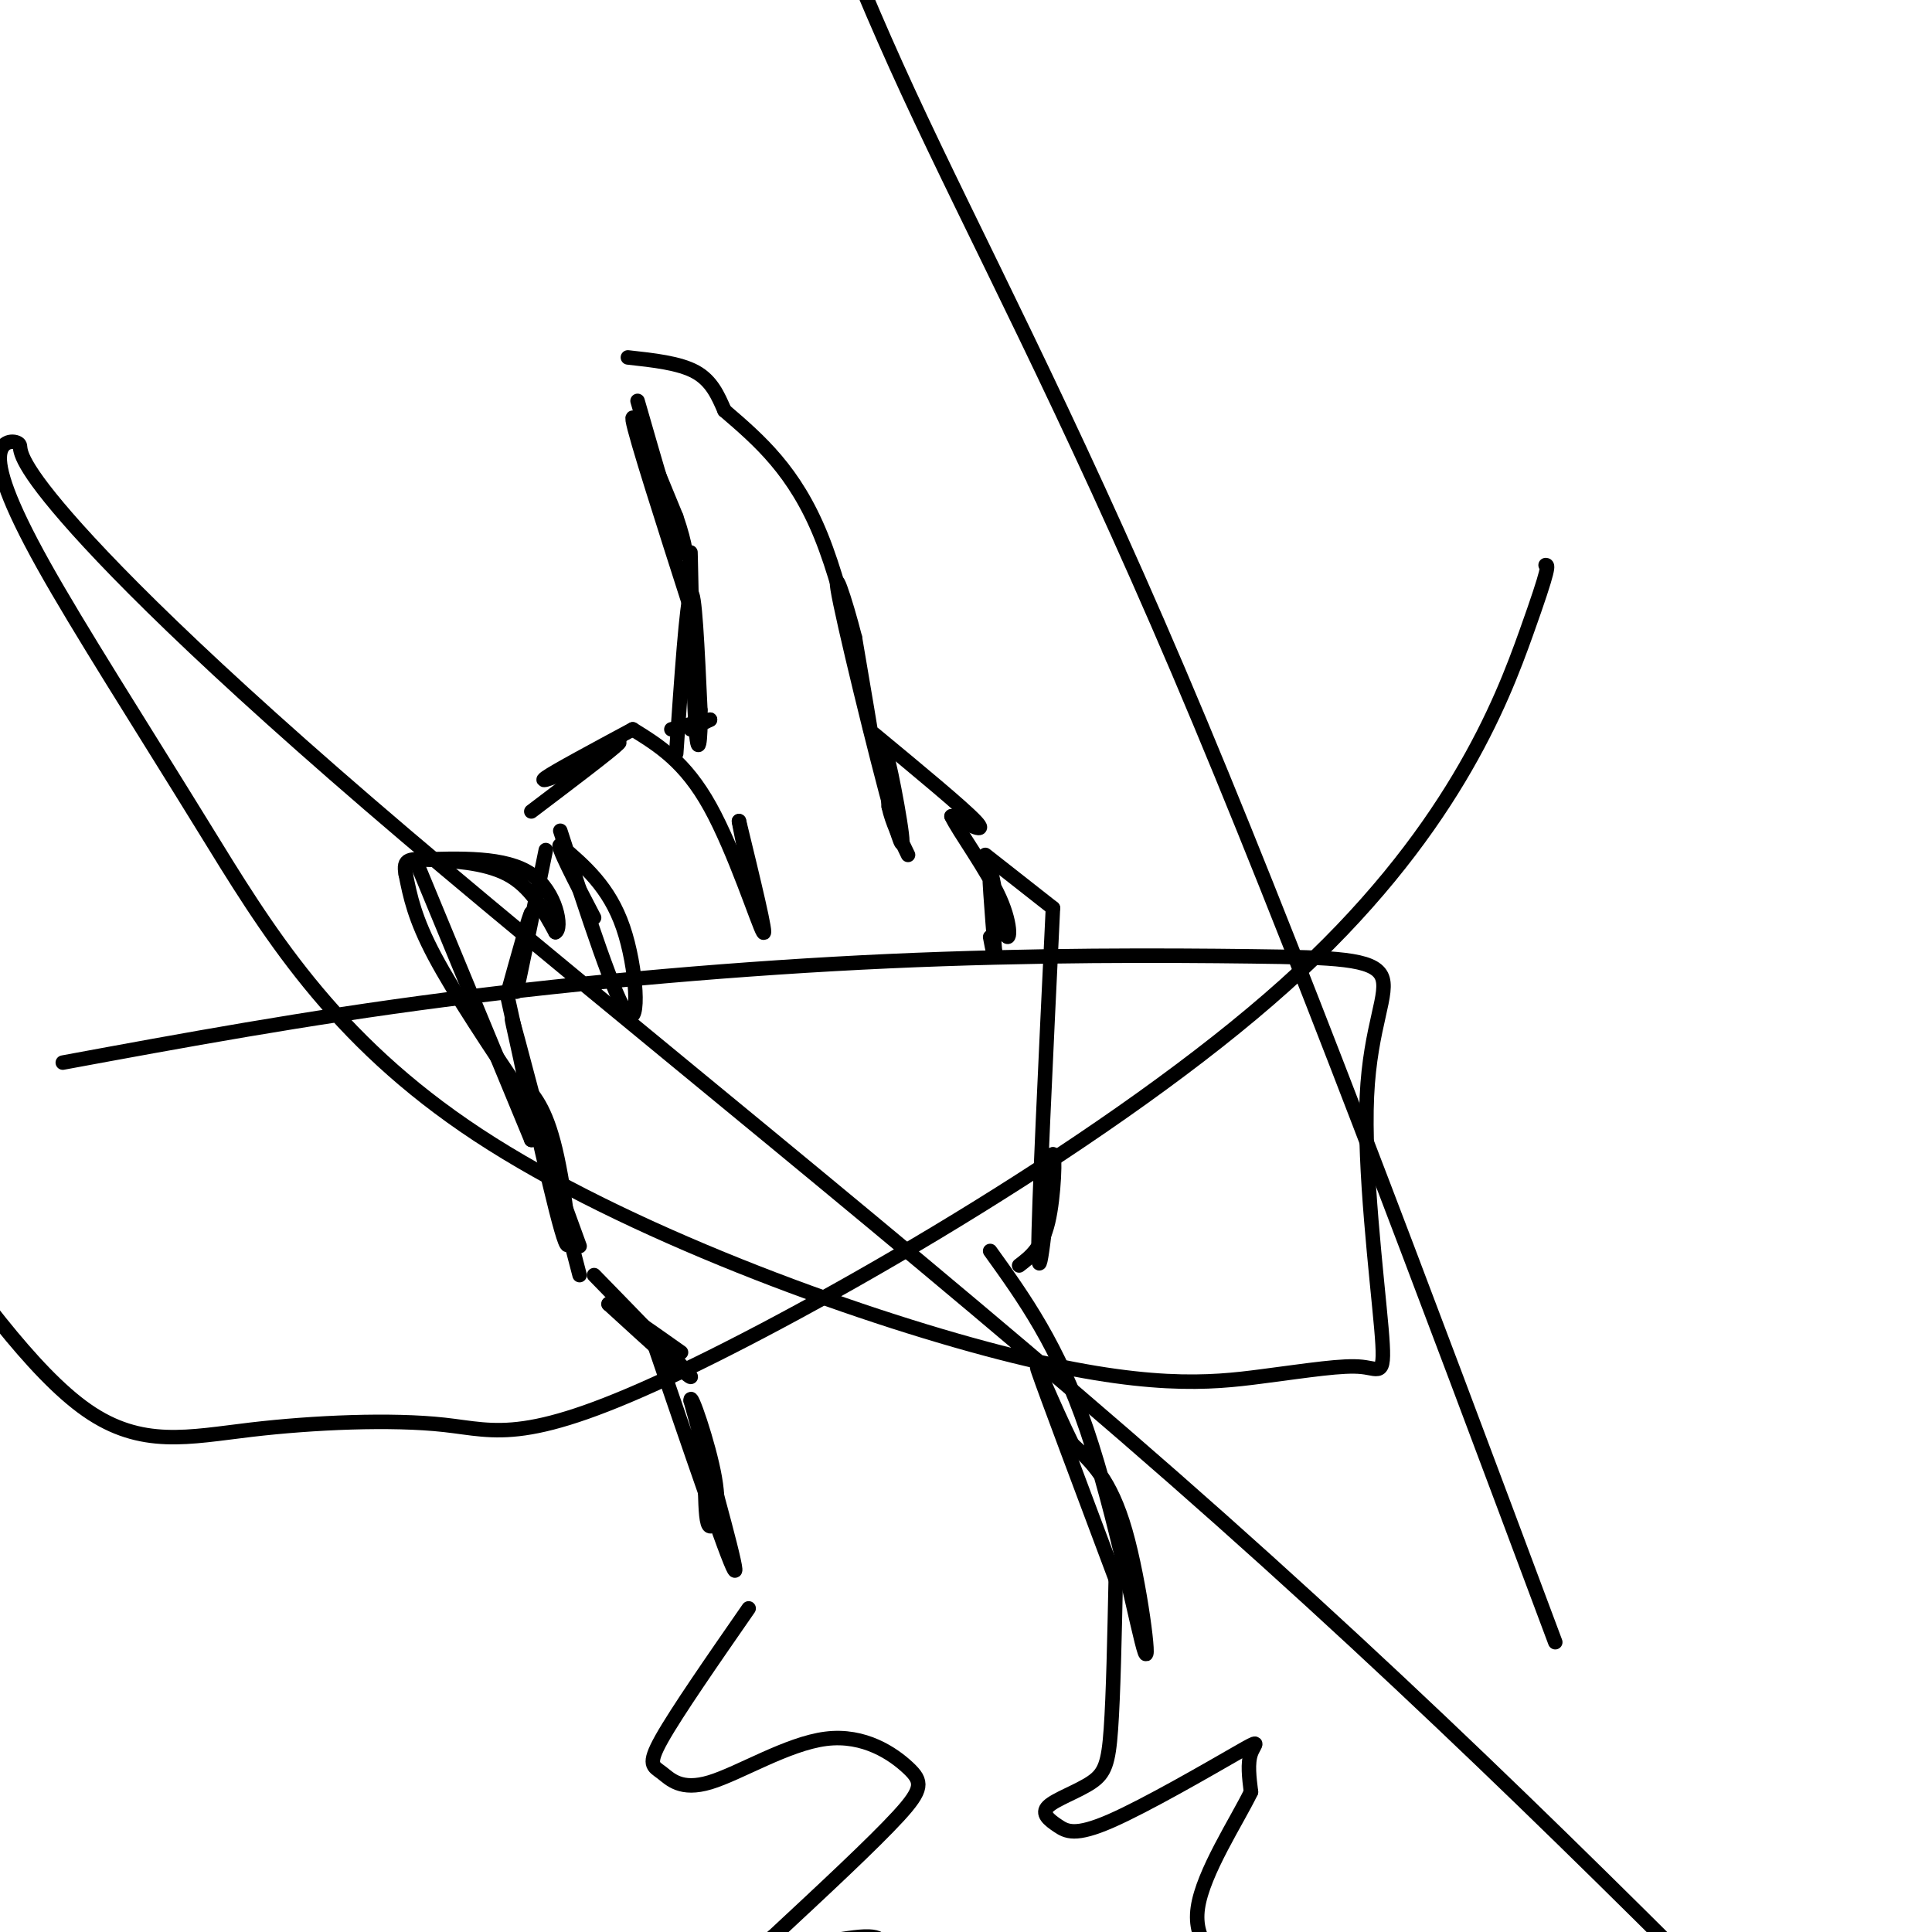 <svg viewBox='0 0 400 400' version='1.1' xmlns='http://www.w3.org/2000/svg' xmlns:xlink='http://www.w3.org/1999/xlink'><g fill='none' stroke='#000000' stroke-width='3' stroke-linecap='round' stroke-linejoin='round'><path d='M113,176c-2.750,13.417 -5.500,26.833 -6,29c-0.500,2.167 1.250,-6.917 3,-16'/><path d='M110,189c-0.333,0.167 -2.667,8.583 -5,17'/><path d='M105,206c5.133,23.333 10.267,46.667 12,51c1.733,4.333 0.067,-10.333 -2,-19c-2.067,-8.667 -4.533,-11.333 -7,-14'/><path d='M108,224c0.833,3.333 6.417,18.667 12,34'/><path d='M116,172c5.733,17.667 11.467,35.333 14,38c2.533,2.667 1.867,-9.667 -1,-18c-2.867,-8.333 -7.933,-12.667 -13,-17'/><path d='M116,175c-1.000,-0.333 3.000,7.333 7,15'/><path d='M110,168c8.250,-6.250 16.500,-12.500 18,-14c1.500,-1.500 -3.750,1.750 -9,5'/><path d='M119,159c-3.533,1.667 -7.867,3.333 -6,2c1.867,-1.333 9.933,-5.667 18,-10'/><path d='M131,151c5.422,3.356 10.844,6.711 16,16c5.156,9.289 10.044,24.511 11,26c0.956,1.489 -2.022,-10.756 -5,-23'/><path d='M153,170c-0.167,-0.500 1.917,9.750 4,20'/><path d='M143,151c0.000,0.000 4.000,-2.000 4,-2'/><path d='M147,149c-0.667,0.000 -4.333,1.000 -8,2'/><path d='M140,156c1.083,-15.750 2.167,-31.500 3,-33c0.833,-1.500 1.417,11.250 2,24'/><path d='M145,147c0.143,6.536 -0.500,10.875 -1,3c-0.500,-7.875 -0.857,-27.964 -1,-34c-0.143,-6.036 -0.071,1.982 0,10'/><path d='M143,126c-5.750,-17.917 -11.500,-35.833 -12,-39c-0.500,-3.167 4.250,8.417 9,20'/><path d='M140,107c2.022,5.778 2.578,10.222 1,6c-1.578,-4.222 -5.289,-17.111 -9,-30'/><path d='M130,74c5.333,0.583 10.667,1.167 14,3c3.333,1.833 4.667,4.917 6,8'/><path d='M150,85c7.267,6.244 14.533,12.489 20,26c5.467,13.511 9.133,34.289 10,39c0.867,4.711 -1.067,-6.644 -3,-18'/><path d='M177,132c-1.903,-7.547 -5.159,-17.415 -3,-7c2.159,10.415 9.735,41.112 12,48c2.265,6.888 -0.781,-10.032 -2,-15c-1.219,-4.968 -0.609,2.016 0,9'/><path d='M184,167c0.667,3.167 2.333,6.583 4,10'/><path d='M181,152c9.167,7.583 18.333,15.167 21,18c2.667,2.833 -1.167,0.917 -5,-1'/><path d='M197,169c1.380,3.010 7.329,11.033 10,17c2.671,5.967 2.065,9.876 1,7c-1.065,-2.876 -2.590,-12.536 -3,-13c-0.410,-0.464 0.295,8.268 1,17'/><path d='M206,197c0.000,2.333 -0.500,-0.333 -1,-3'/><path d='M204,177c0.000,0.000 14.000,11.000 14,11'/><path d='M218,188c-1.500,31.250 -3.000,62.500 -3,71c0.000,8.500 1.500,-5.750 3,-20'/><path d='M218,239c0.511,-0.400 0.289,8.600 -1,14c-1.289,5.400 -3.644,7.200 -6,9'/><path d='M123,264c9.750,10.000 19.500,20.000 20,21c0.500,1.000 -8.250,-7.000 -17,-15'/><path d='M126,270c-0.333,-0.833 7.333,4.583 15,10'/><path d='M109,228c-7.417,-11.083 -14.833,-22.167 -19,-30c-4.167,-7.833 -5.083,-12.417 -6,-17'/><path d='M84,181c-0.631,-3.345 0.792,-3.208 5,-3c4.208,0.208 11.202,0.488 16,3c4.798,2.512 7.399,7.256 10,12'/><path d='M115,193c1.511,-0.667 0.289,-8.333 -5,-12c-5.289,-3.667 -14.644,-3.333 -24,-3'/><path d='M86,178c0.000,0.000 24.000,58.000 24,58'/><path d='M110,236c2.222,1.111 -4.222,-25.111 -4,-25c0.222,0.111 7.111,26.556 14,53'/><path d='M135,277c7.833,22.917 15.667,45.833 17,48c1.333,2.167 -3.833,-16.417 -9,-35'/><path d='M143,290c-0.214,-2.476 3.750,8.833 5,16c1.250,7.167 -0.214,10.190 -1,10c-0.786,-0.190 -0.893,-3.595 -1,-7'/><path d='M205,259c7.042,9.798 14.083,19.595 20,37c5.917,17.405 10.708,42.417 12,46c1.292,3.583 -0.917,-14.262 -4,-25c-3.083,-10.738 -7.042,-14.369 -11,-18'/><path d='M222,299c-3.978,-8.044 -8.422,-19.156 -7,-15c1.422,4.156 8.711,23.578 16,43'/><path d='M231,327c-0.250,11.981 -0.500,23.963 -1,31c-0.500,7.037 -1.252,9.131 -4,11c-2.748,1.869 -7.494,3.515 -9,5c-1.506,1.485 0.226,2.810 2,4c1.774,1.190 3.589,2.247 11,-1c7.411,-3.247 20.418,-10.797 26,-14c5.582,-3.203 3.738,-2.058 3,0c-0.738,2.058 -0.369,5.029 0,8'/><path d='M259,371c-2.844,5.911 -9.956,16.689 -11,24c-1.044,7.311 3.978,11.156 9,15'/><path d='M155,333c-7.464,10.763 -14.928,21.526 -18,27c-3.072,5.474 -1.750,5.660 0,7c1.750,1.340 3.930,3.834 10,2c6.070,-1.834 16.029,-7.997 24,-9c7.971,-1.003 13.954,3.153 17,6c3.046,2.847 3.156,4.385 -2,10c-5.156,5.615 -15.578,15.308 -26,25'/><path d='M160,401c-0.222,3.711 12.222,0.489 18,0c5.778,-0.489 4.889,1.756 4,4'/><path d='M320,117c0.505,-0.012 1.011,-0.025 -4,14c-5.011,14.025 -15.537,42.087 -50,73c-34.463,30.913 -92.862,64.675 -125,80c-32.138,15.325 -38.016,12.211 -49,11c-10.984,-1.211 -27.072,-0.518 -40,1c-12.928,1.518 -22.694,3.862 -34,-4c-11.306,-7.862 -24.153,-25.931 -37,-44'/><path d='M13,220c25.018,-4.624 50.037,-9.247 79,-13c28.963,-3.753 61.871,-6.634 92,-8c30.129,-1.366 57.479,-1.216 75,-1c17.521,0.216 25.212,0.496 27,4c1.788,3.504 -2.328,10.230 -3,25c-0.672,14.770 2.099,37.584 3,48c0.901,10.416 -0.069,8.433 -4,8c-3.931,-0.433 -10.822,0.684 -21,2c-10.178,1.316 -23.643,2.832 -54,-5c-30.357,-7.832 -77.605,-25.011 -108,-45c-30.395,-19.989 -43.935,-42.787 -57,-64c-13.065,-21.213 -25.655,-40.841 -33,-54c-7.345,-13.159 -9.446,-19.848 -9,-23c0.446,-3.152 3.437,-2.767 4,-2c0.563,0.767 -1.303,1.917 8,13c9.303,11.083 29.774,32.099 72,68c42.226,35.901 106.207,86.686 159,133c52.793,46.314 94.396,88.157 136,130'/><path d='M322,340c-27.378,-73.222 -54.756,-146.444 -78,-201c-23.244,-54.556 -42.356,-90.444 -56,-120c-13.644,-29.556 -21.822,-52.778 -30,-76'/></g>
</svg>